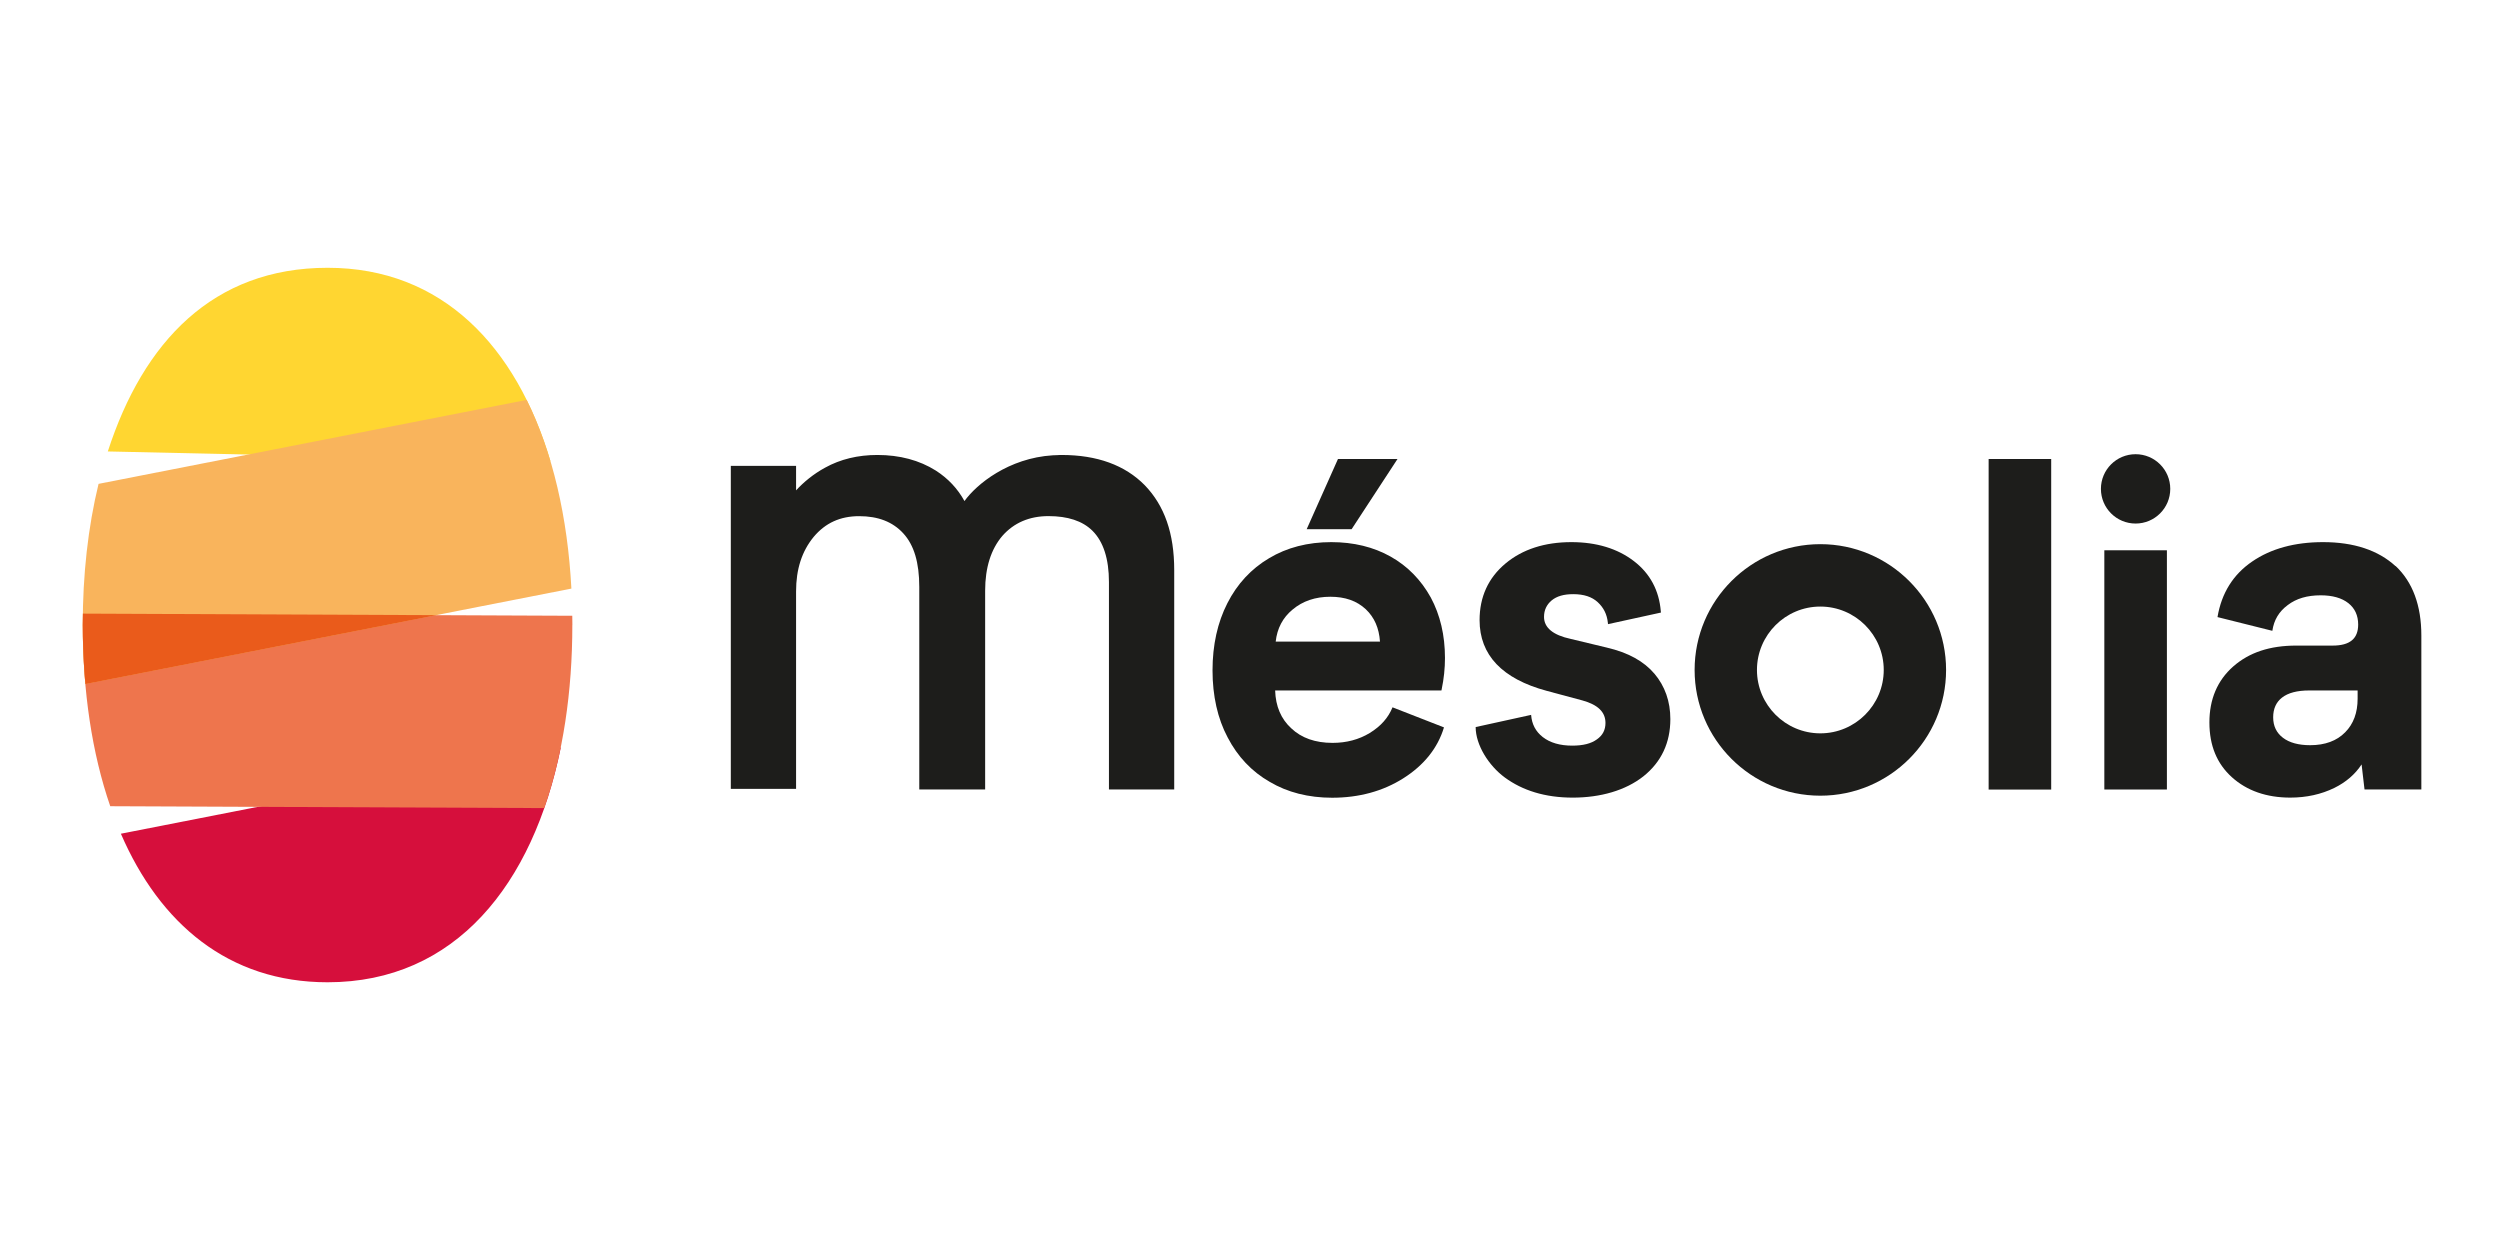 <?xml version="1.0" encoding="UTF-8"?>
<svg id="Calque_1" data-name="Calque 1" xmlns="http://www.w3.org/2000/svg" viewBox="0 0 453.54 226.77">
  <defs>
    <style>
      .cls-1 {
        fill: #ffd631;
      }

      .cls-2 {
        fill: #f9b45c;
      }

      .cls-3 {
        fill: #ea5b1b;
      }

      .cls-4 {
        fill: #1d1d1b;
      }

      .cls-5 {
        fill: #ee754d;
      }

      .cls-6 {
        fill: #d60f3c;
      }
    </style>
  </defs>
  <g>
    <path class="cls-4" d="M252.63,128.31c-.77,1.9-2.12,3.43-4.14,4.67-1.96,1.19-4.23,1.79-6.74,1.79-3.14,0-5.66-.89-7.5-2.65-1.85-1.69-2.83-3.99-2.92-6.86h30.17l.04-.2c.4-1.9.6-3.81.6-5.69,0-4.12-.87-7.81-2.57-10.97-1.78-3.21-4.23-5.71-7.3-7.43-3.09-1.74-6.71-2.62-10.76-2.62-4.26,0-8.05.98-11.28,2.92-3.25,1.92-5.79,4.67-7.56,8.15-1.79,3.5-2.7,7.6-2.7,12.2s.92,8.73,2.74,12.15c1.81,3.49,4.38,6.21,7.64,8.07,3.22,1.91,7.03,2.88,11.32,2.88,4.87,0,9.2-1.18,12.89-3.51,3.77-2.38,6.26-5.49,7.4-9.25l-9.33-3.64ZM231.43,116.41c.26-2.41,1.29-4.37,3.07-5.83,1.83-1.54,4.13-2.32,6.83-2.32s4.8.74,6.44,2.26c1.57,1.49,2.41,3.41,2.58,5.88h-18.92Z"/>
    <path class="cls-4" d="M300.14,122.22c-1.93-2.27-4.76-3.83-8.65-4.74l-6.53-1.57c-3.22-.69-4.85-2.04-4.85-4,0-1.22.47-2.22,1.39-2.99.92-.76,2.2-1.13,3.91-1.13,1.93,0,3.39.48,4.45,1.46,1.07.99,1.67,2.2,1.83,3.7l.03.28,9.6-2.1-.02-.22c-.31-3.8-1.95-6.87-4.89-9.12-2.97-2.28-6.79-3.44-11.34-3.44-4.84,0-8.86,1.3-11.94,3.87-3.13,2.61-4.71,6.07-4.71,10.28,0,6.33,4.1,10.65,12.18,12.83l6.48,1.74c2.81.78,4.18,2.11,4.18,4.08,0,1.28-.51,2.25-1.55,2.98-1.05.77-2.51,1.14-4.47,1.14-2.23,0-4.03-.52-5.36-1.56-1.29-1.01-1.98-2.33-2.11-4.02l-10.06,2.21c0,3.23,2.35,6.99,5.29,9.15,3.2,2.35,7.29,3.65,12.32,3.65s9.58-1.3,12.83-3.87c3.24-2.59,4.88-6.08,4.88-10.37,0-3.21-.98-5.99-2.9-8.26Z"/>
    <rect class="cls-4" x="360.77" y="83.27" width="11.35" height="59.97"/>
    <polygon class="cls-4" points="242.73 83.27 237.05 96.01 245.2 96.01 253.53 83.27 242.73 83.27"/>
    <rect class="cls-4" x="381.76" y="99.83" width="11.35" height="43.4"/>
    <path class="cls-4" d="M434.58,102.7c-3.14-2.88-7.56-4.35-13.14-4.35-5.13,0-9.46,1.18-12.86,3.52-3.44,2.34-5.56,5.73-6.29,10.08l9.95,2.49c.29-1.97,1.2-3.49,2.79-4.67,1.56-1.19,3.52-1.77,5.99-1.77,2.13,0,3.82.48,5.02,1.43,1.17.93,1.77,2.23,1.77,3.87,0,2.57-1.51,3.82-4.62,3.82h-6.61c-4.8,0-8.54,1.24-11.44,3.79-2.87,2.53-4.32,5.94-4.32,10.15s1.37,7.49,4.07,9.93c2.72,2.46,6.29,3.71,10.6,3.71,2.92,0,5.61-.59,8-1.76,2.11-1.04,3.77-2.47,4.94-4.26l.53,4.54h10.31v-27.93c0-5.44-1.57-9.68-4.66-12.6ZM427.71,125.26v1.49c0,2.55-.76,4.6-2.26,6.1-1.51,1.55-3.65,2.34-6.35,2.34-2.1,0-3.76-.45-4.94-1.35-1.17-.89-1.77-2.13-1.77-3.7s.54-2.75,1.6-3.58c1.11-.87,2.77-1.3,4.93-1.3h8.78Z"/>
    <circle class="cls-4" cx="387.43" cy="88.69" r="6.29"/>
    <path class="cls-4" d="M330.24,98.72c-12.58,0-22.81,10.23-22.81,22.82s10.23,22.81,22.81,22.81,22.81-10.23,22.81-22.81-10.23-22.82-22.81-22.82ZM330.24,133.04c-6.34,0-11.5-5.16-11.5-11.5s5.16-11.5,11.5-11.5,11.5,5.16,11.5,11.5-5.16,11.5-11.5,11.5Z"/>
    <path class="cls-4" d="M207.67,88.02c-3.58-3.64-8.65-5.48-15.06-5.48-.04,0-.08,0-.12,0-.04,0-.07,0-.11,0-.2,0-.39.02-.59.03-.27,0-.53.02-.8.03-8.02.5-13.84,5.25-16.02,8.3-1.25-2.26-2.96-4.09-5.2-5.53-2.99-1.88-6.56-2.83-10.6-2.83-3.53,0-6.72.77-9.48,2.3-2.14,1.16-3.93,2.66-5.27,4.12v-4.44h-11.84v58.59h11.84v-35.82c0-4.04,1.05-7.28,3.2-9.9,2.12-2.52,4.81-3.75,8.24-3.75s6.09,1.02,8.01,3.12c1.95,2.12,2.9,5.3,2.9,9.71v36.75h11.95v-36.06c0-4.19,1.06-7.53,3.13-9.95,2.09-2.37,4.9-3.58,8.36-3.58,3.49,0,6.17.87,7.98,2.66,1.98,1.97,2.99,5.1,2.99,9.3v37.63h11.84v-39.8c0-6.64-1.75-11.68-5.36-15.41Z"/>
  </g>
  <g>
    <path class="cls-6" d="M101.73,135.59l-79.8,15.66c7.06,16.32,19.54,26.95,37.5,26.95,23.2,0,37.27-17.75,42.31-42.6Z"/>
    <path class="cls-5" d="M103.84,113.39c0-.56-.01-1.12-.02-1.68l-88.77-.39c-.01.69-.03,1.37-.03,2.07,0,12.01,1.66,23.24,4.98,32.87l78.73.34c3.4-9.71,5.1-21.07,5.1-33.22Z"/>
    <path class="cls-1" d="M19.55,81.9l80.32,1.78c-6.19-20.84-19.64-35.1-40.43-35.1s-33.45,13.44-39.88,33.32Z"/>
    <path class="cls-2" d="M95.54,72.55l-77.66,15.23c-1.91,7.85-2.87,16.5-2.87,25.6,0,3.65.16,7.22.47,10.7l88.18-17.3c-.68-12.91-3.39-24.7-8.12-34.24Z"/>
    <path class="cls-3" d="M15.12,118.32c.04,1.14.11,2.27.18,3.39.03.48.07.95.11,1.42.03.32.06.64.09.96l63.65-12.49-64.11-.28c-.01.69-.03,1.37-.03,2.07,0,1.3.03,2.58.07,3.85.01.36.02.72.04,1.08Z"/>
  </g>
</svg>
